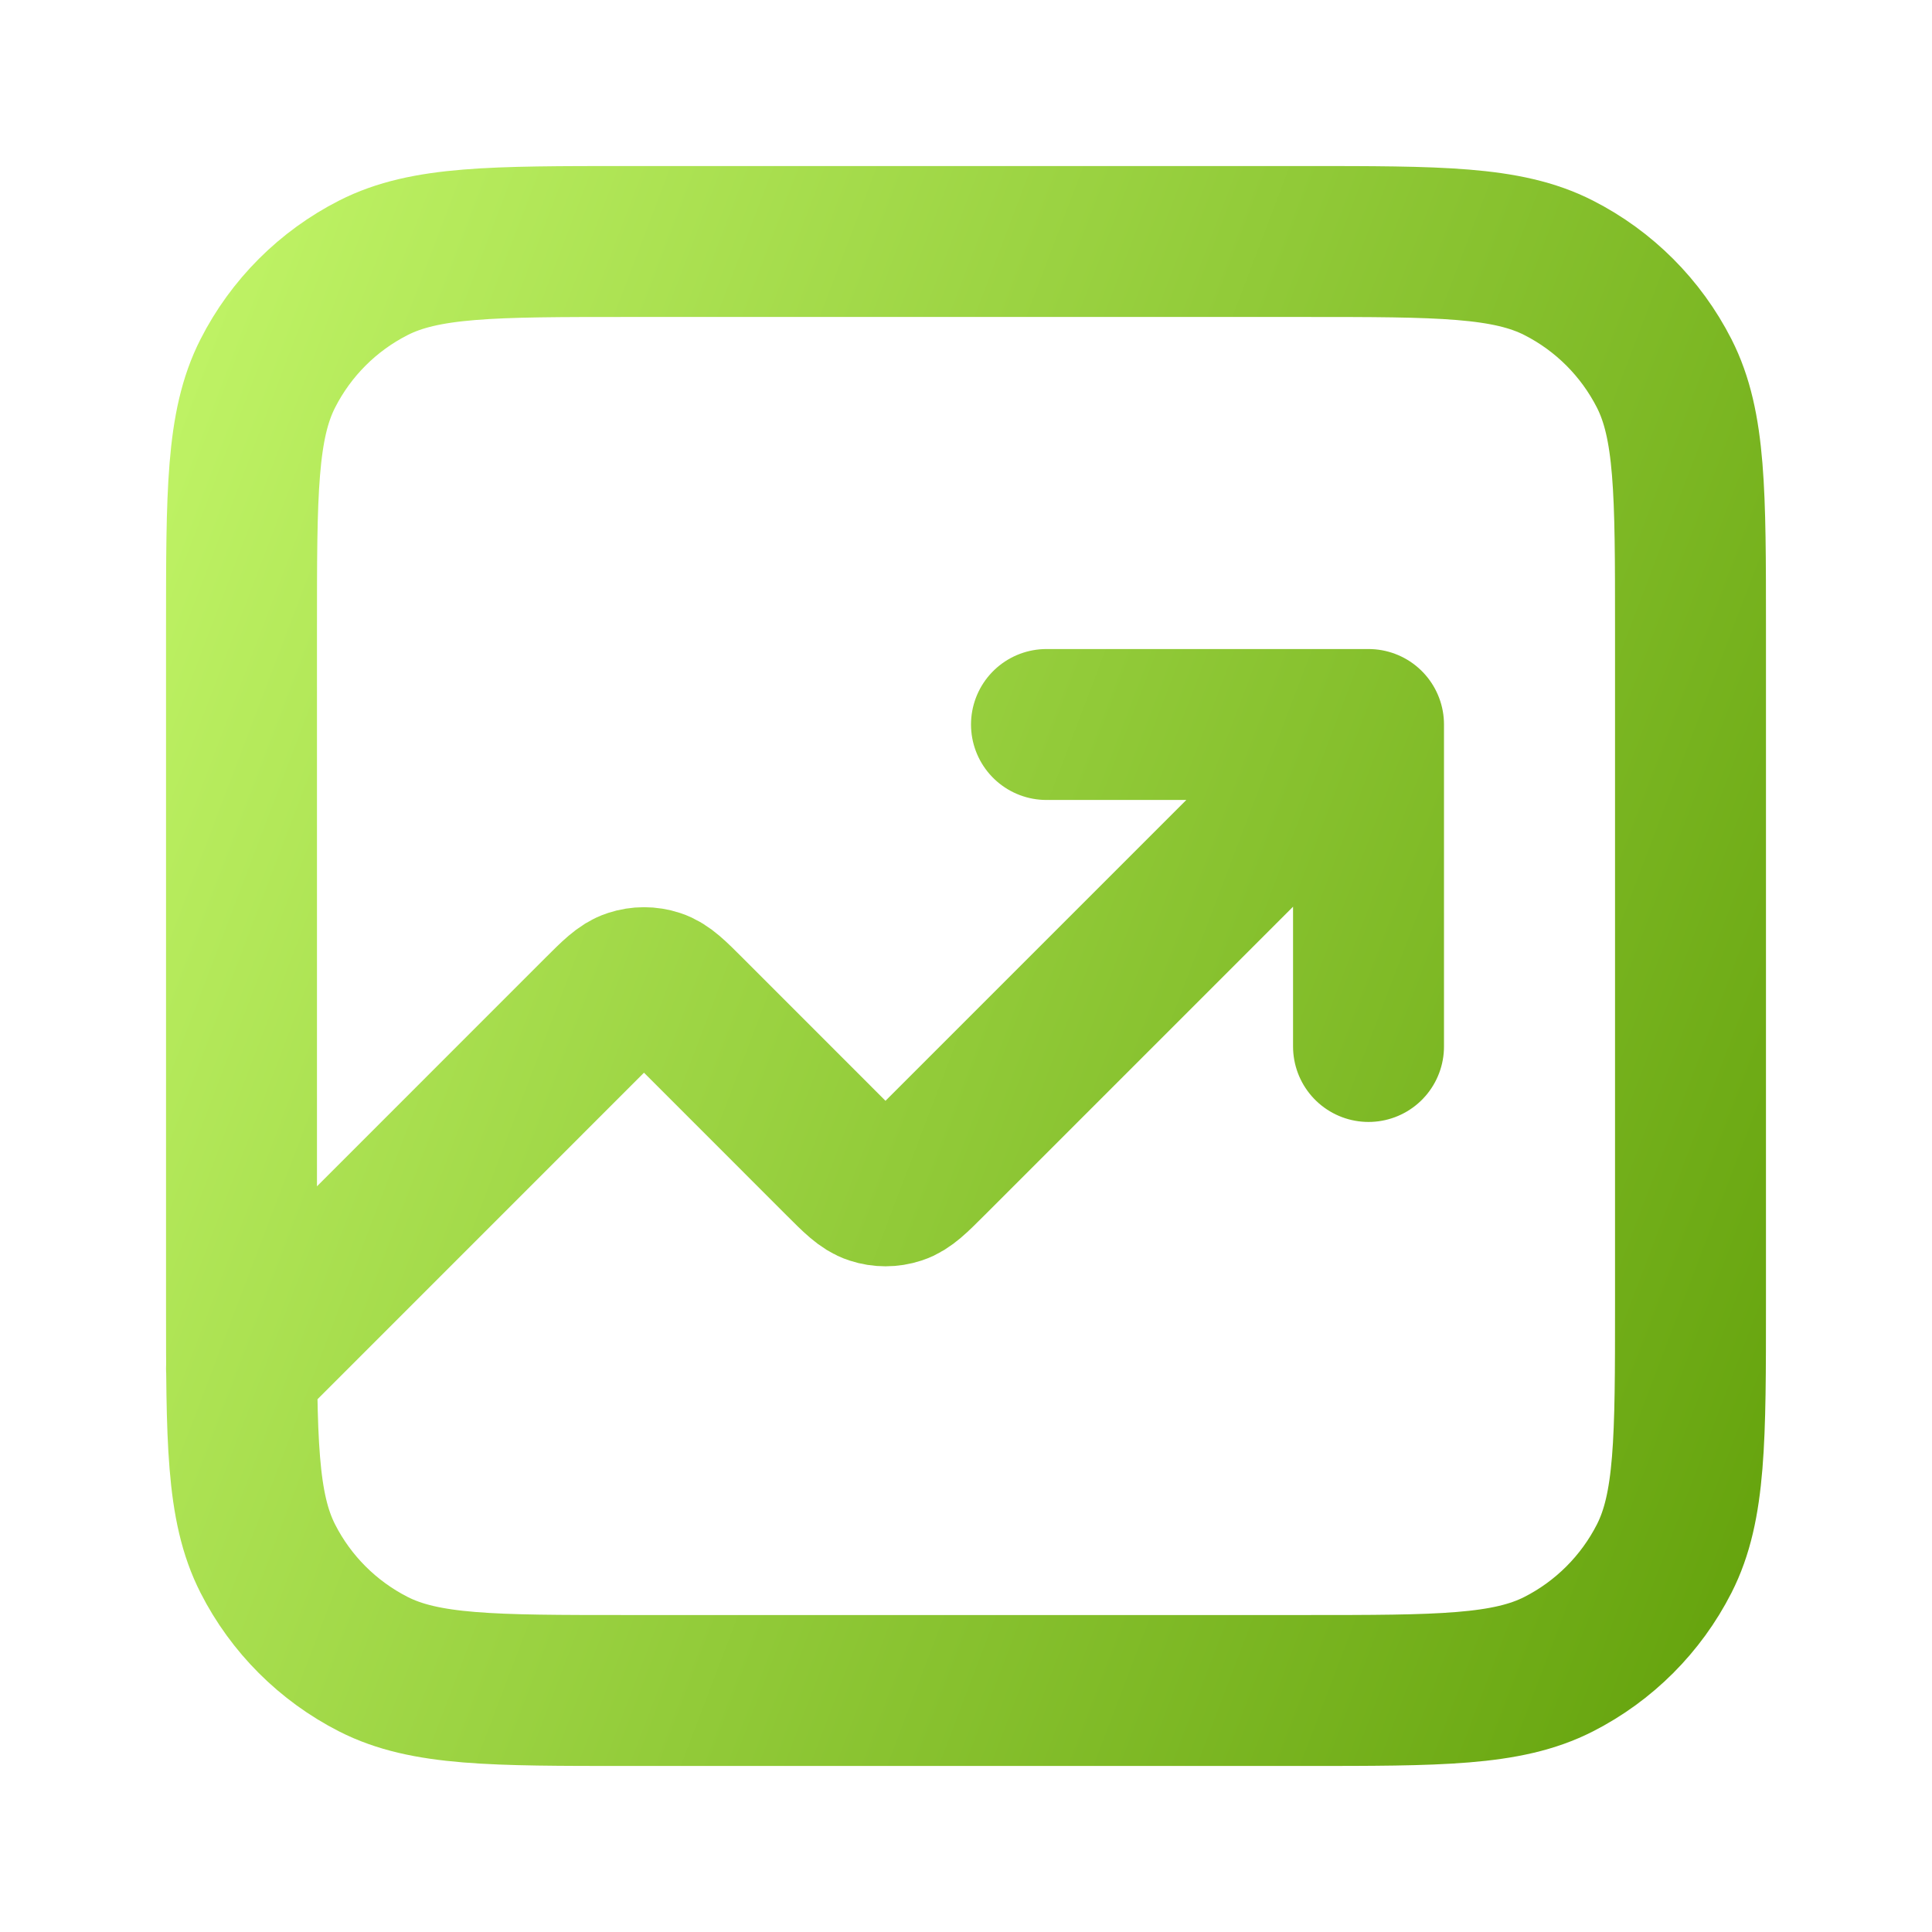 <svg width="32" height="32" viewBox="0 0 32 32" fill="none" xmlns="http://www.w3.org/2000/svg">
    <path
        d="M22.667 12L15.421 19.246C15.157 19.51 15.025 19.642 14.873 19.691C14.739 19.735 14.595 19.735 14.461 19.691C14.308 19.642 14.176 19.51 13.912 19.246L11.421 16.754C11.157 16.49 11.025 16.358 10.873 16.309C10.739 16.265 10.595 16.265 10.461 16.309C10.308 16.358 10.176 16.49 9.912 16.754L4 22.667M22.667 12H17.333M22.667 12V17.333M10.4 28H21.6C23.84 28 24.96 28 25.816 27.564C26.569 27.18 27.18 26.569 27.564 25.816C28 24.96 28 23.84 28 21.6V10.4C28 8.16 28 7.04 27.564 6.184C27.18 5.431 26.569 4.819 25.816 4.436C24.96 4 23.84 4 21.6 4H10.4C8.16 4 7.04 4 6.184 4.436C5.431 4.819 4.819 5.431 4.436 6.184C4 7.04 4 8.16 4 10.4V21.6C4 23.84 4 24.96 4.436 25.816C4.819 26.569 5.431 27.18 6.184 27.564C7.04 28 8.16 28 10.4 28Z"
        stroke="url(#paint0_linear_538_33753)" stroke-width="2.5" stroke-linecap="round" stroke-linejoin="round"/>
    <defs>
        <linearGradient id="paint0_linear_538_33753" x1="4" y1="4" x2="33.498" y2="15.229"
                        gradientUnits="userSpaceOnUse">
            <stop stop-color="#BEF264"/>
            <stop offset="1" stop-color="#65A30D"/>
        </linearGradient>
    </defs>
</svg>
